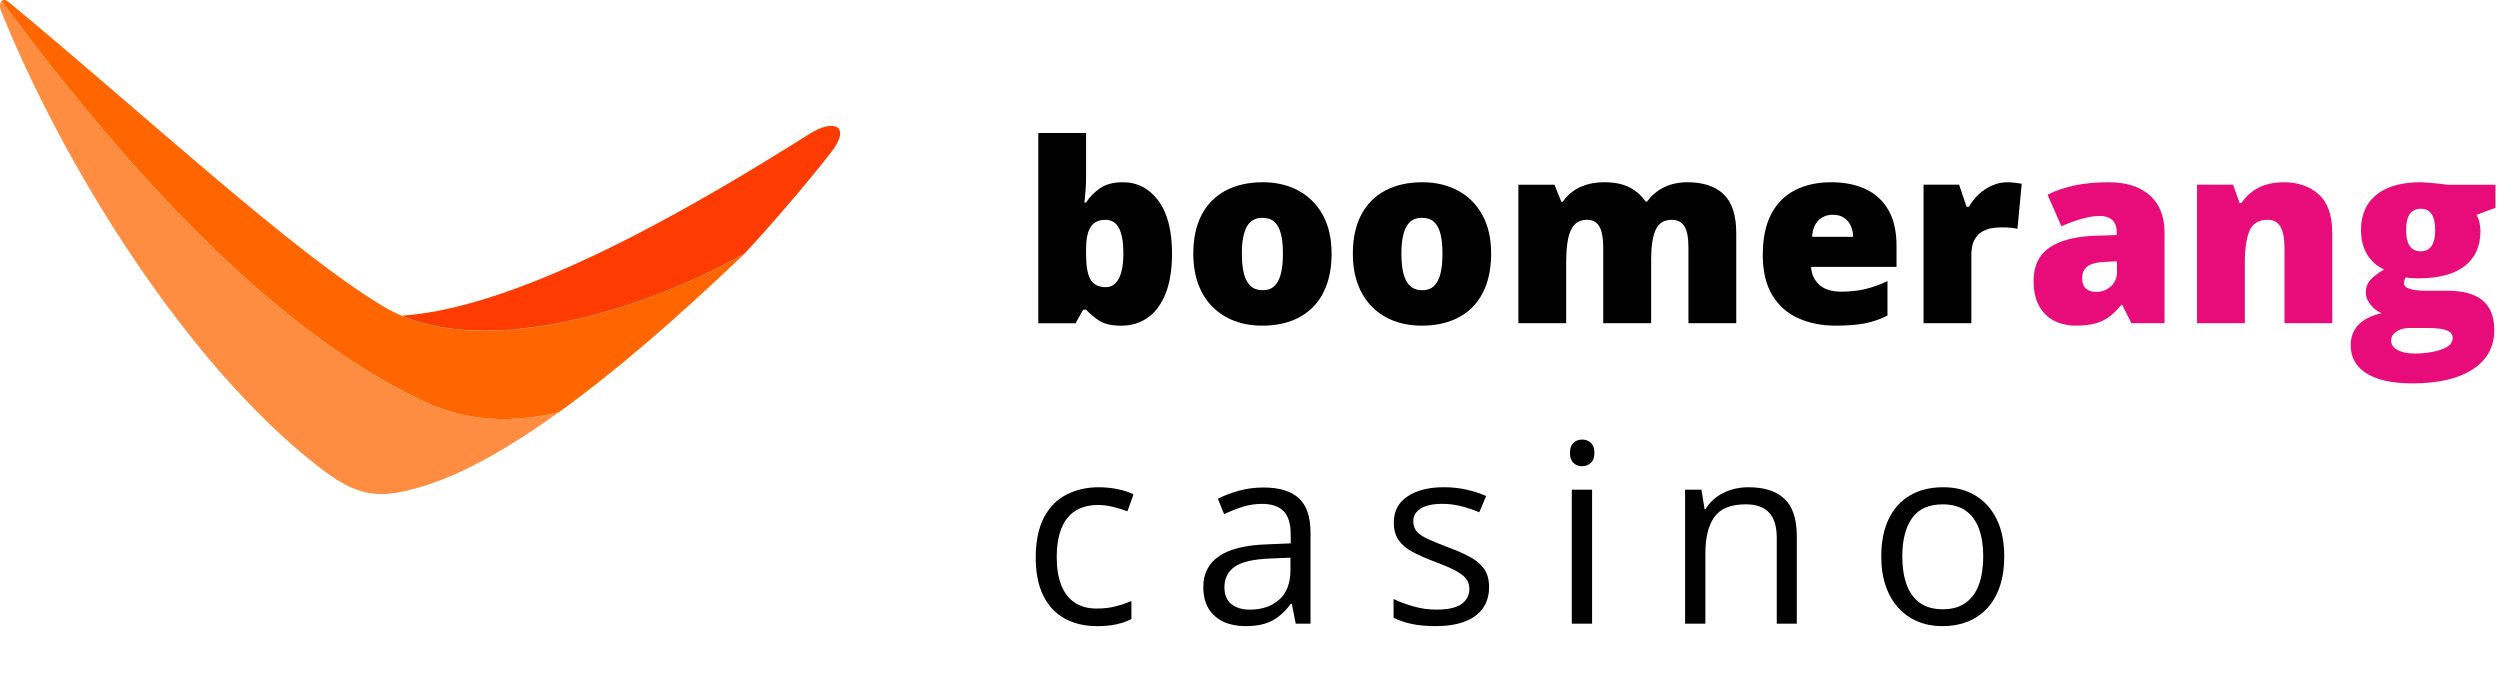 <?xml version="1.0" encoding="UTF-8"?>
<svg id="Layer_1" data-name="Layer 1" xmlns="http://www.w3.org/2000/svg" viewBox="0 0 1797.53 497.4">
  <defs>
    <style>
      .cls-1 {
        fill: #e80c7a;
      }

      .cls-2 {
        fill: #f60;
      }

      .cls-2, .cls-3, .cls-4 {
        fill-rule: evenodd;
      }

      .cls-3 {
        fill: #ff8d41;
      }

      .cls-4 {
        fill: #fe3b00;
      }
    </style>
  </defs>
  <g id="Layer_1-2" data-name="Layer_1">
    <g id="_2763326351840" data-name=" 2763326351840">
      <g>
        <path class="cls-3" d="M227.33,334.26C135.07,261.78,47.63,123.53,.91,8.33-.03,6-.66,2.77,1.19,.79,112.34,150.76,213.27,246.26,306.31,289.24c30.18,13.94,62.55,15.09,95.58,7.11-35.24,25.37-65.81,42.47-91.7,51.28-38.22,13.01-53.27,9.87-82.86-13.37h0Z"/>
        <path class="cls-2" d="M6.78,1.91C106.65,84.63,210.69,181.66,276.28,220.71c70.08,41.71,194.59-1.36,259.3-38.54-50.25,48.14-94.81,86.19-133.69,114.18-33.03,7.99-65.4,6.84-95.58-7.11C213.27,246.25,112.34,150.76,1.19,.79c1.72-1.83,4.17-.05,5.59,1.12Z"/>
        <path class="cls-4" d="M535.58,182.12c20.37-22.05,42.3-47.6,61.69-72.17,15.17-19.22,2.79-25.03-15.14-13.73-75.85,47.8-205.48,125.17-293.32,130.75,71.59,30.48,185.76-9.8,246.77-44.86h0Z"/>
      </g>
      <g>
        <path d="M780.91,95.62v30.94c0,3.52-.12,6.87-.35,10.06-.23,3.19-.53,6.2-.88,9.01h1.23c2.58-4.04,5.95-7.49,10.11-10.33,4.16-2.84,9.61-4.26,16.35-4.26,10.37,0,18.86,4.4,25.45,13.19,6.59,8.79,9.89,21.51,9.89,38.15,0,11.31-1.52,20.82-4.57,28.53-3.05,7.71-7.31,13.51-12.79,17.41-5.48,3.9-11.82,5.85-19.03,5.85s-12.38-1.22-16.04-3.65c-3.66-2.43-6.78-5.05-9.36-7.87h-2.11l-5.45,9.76h-26.81V95.62h34.37Zm13.89,62.41c-3.16,0-5.77,.73-7.82,2.2-2.05,1.47-3.58,3.74-4.57,6.81-1,3.08-1.49,6.99-1.49,11.74v4.83c0,7.74,1.04,13.48,3.12,17.23,2.08,3.75,5.79,5.63,11.12,5.63,4.04,0,7.15-2.08,9.32-6.24,2.17-4.16,3.25-10.23,3.25-18.2s-1.05-13.96-3.16-17.98c-2.11-4.01-5.36-6.02-9.76-6.02Z"/>
        <path d="M957.42,182.38c0,8.32-1.14,15.71-3.43,22.15-2.29,6.45-5.6,11.87-9.93,16.26-4.34,4.4-9.58,7.72-15.74,9.98-6.15,2.26-13.1,3.38-20.83,3.38-7.21,0-13.82-1.13-19.82-3.38-6.01-2.25-11.24-5.58-15.69-9.98-4.45-4.4-7.9-9.81-10.33-16.26-2.43-6.45-3.65-13.83-3.65-22.15,0-11.02,2.01-20.33,6.02-27.95,4.01-7.62,9.76-13.42,17.23-17.41,7.47-3.98,16.39-5.98,26.77-5.98,9.55,0,18.05,1.99,25.49,5.98,7.44,3.99,13.29,9.79,17.54,17.41,4.25,7.62,6.37,16.94,6.37,27.95Zm-64.52,0c0,5.69,.5,10.48,1.49,14.37,1,3.9,2.59,6.86,4.79,8.88,2.2,2.02,5.08,3.03,8.66,3.03s6.42-1.01,8.53-3.03,3.65-4.98,4.62-8.88c.97-3.9,1.45-8.69,1.45-14.37s-.48-10.43-1.45-14.24c-.97-3.81-2.52-6.68-4.66-8.61-2.14-1.93-5.03-2.9-8.66-2.9-5.22,0-8.98,2.17-11.3,6.5-2.32,4.34-3.47,10.75-3.47,19.25Z"/>
        <path d="M1072.14,182.38c0,8.32-1.14,15.71-3.43,22.15-2.29,6.45-5.6,11.87-9.93,16.26-4.34,4.4-9.58,7.72-15.74,9.98-6.15,2.26-13.1,3.38-20.83,3.38-7.21,0-13.82-1.13-19.82-3.38-6.01-2.25-11.24-5.58-15.69-9.98-4.46-4.4-7.9-9.81-10.33-16.26-2.43-6.45-3.65-13.83-3.65-22.15,0-11.02,2.01-20.33,6.02-27.95,4.01-7.62,9.76-13.42,17.23-17.41,7.47-3.98,16.39-5.98,26.77-5.98,9.55,0,18.05,1.99,25.49,5.98,7.44,3.99,13.29,9.79,17.54,17.41,4.25,7.62,6.37,16.94,6.37,27.95Zm-64.52,0c0,5.69,.5,10.48,1.49,14.37,1,3.9,2.59,6.86,4.79,8.88,2.2,2.02,5.08,3.03,8.66,3.03s6.42-1.01,8.53-3.03,3.65-4.98,4.62-8.88c.97-3.9,1.45-8.69,1.45-14.37s-.48-10.43-1.45-14.24c-.97-3.81-2.52-6.68-4.66-8.61-2.14-1.93-5.03-2.9-8.66-2.9-5.22,0-8.98,2.17-11.3,6.5-2.32,4.34-3.47,10.75-3.47,19.25Z"/>
        <path d="M1213.31,131.04c11.37,0,20.06,2.9,26.06,8.7,6.01,5.8,9.01,15.09,9.01,27.87v64.79h-34.37v-54.15c0-7.56-1.01-12.82-3.03-15.78-2.02-2.96-5.03-4.44-9.01-4.44-5.57,0-9.42,2.43-11.56,7.3-2.14,4.86-3.21,11.75-3.21,20.66v46.41h-34.46v-54.15c0-4.8-.43-8.69-1.27-11.65-.85-2.96-2.12-5.13-3.82-6.5-1.7-1.38-3.84-2.07-6.42-2.07-3.93,0-6.99,1.19-9.19,3.56-2.2,2.37-3.74,5.85-4.62,10.42-.88,4.57-1.32,10.17-1.32,16.79v43.6h-34.37v-99.6h25.93l5.01,12.31h.97c1.76-2.69,4.03-5.1,6.81-7.21,2.78-2.11,6.09-3.78,9.93-5.01,3.84-1.23,8.22-1.85,13.14-1.85,7.33,0,13.36,1.23,18.11,3.69,4.75,2.46,8.62,5.86,11.6,10.2h1.05c3.17-4.45,7.24-7.88,12.22-10.29,4.98-2.4,10.58-3.6,16.79-3.6Z"/>
        <path d="M1316.6,131.04c9.67,0,18.02,1.69,25.05,5.05,7.03,3.37,12.45,8.42,16.26,15.16,3.81,6.74,5.71,15.18,5.71,25.32v15.3h-61.45c.29,5.22,2.24,9.49,5.85,12.83s8.92,5.01,15.96,5.01c6.21,0,11.91-.62,17.1-1.85,5.19-1.23,10.53-3.13,16.04-5.71v24.7c-4.81,2.52-10.05,4.37-15.73,5.54-5.69,1.17-12.86,1.76-21.54,1.76-10.02,0-18.99-1.79-26.9-5.36-7.91-3.57-14.14-9.11-18.68-16.61-4.54-7.5-6.81-17.14-6.81-28.92s2.05-21.79,6.15-29.49c4.1-7.71,9.85-13.42,17.23-17.14,7.38-3.72,15.97-5.58,25.76-5.58Zm1.23,23.38c-4.04,0-7.43,1.27-10.15,3.82s-4.32,6.55-4.79,12h29.54c-.06-2.93-.65-5.6-1.76-8-1.11-2.4-2.74-4.31-4.88-5.71-2.14-1.41-4.79-2.11-7.96-2.11Z"/>
        <path d="M1443.19,131.04c1.88,0,3.84,.13,5.89,.4,2.05,.26,3.57,.48,4.57,.66l-3.08,32.44c-1.11-.29-2.55-.54-4.31-.75-1.76-.2-4.22-.31-7.38-.31-2.17,0-4.48,.21-6.94,.62-2.46,.41-4.79,1.27-6.99,2.59s-4,3.31-5.41,5.98c-1.41,2.67-2.11,6.26-2.11,10.77v48.96h-34.37v-99.6h25.58l5.36,15.91h1.67c1.82-3.28,4.15-6.25,6.99-8.92,2.84-2.67,6.04-4.79,9.58-6.37,3.54-1.58,7.19-2.37,10.94-2.37Z"/>
        <path class="cls-1" d="M1516.15,131.04c12.6,0,22.44,3.12,29.54,9.36,7.09,6.24,10.64,15.13,10.64,26.68v65.31h-23.82l-6.59-13.19h-.7c-2.81,3.52-5.7,6.37-8.66,8.57-2.96,2.2-6.34,3.81-10.15,4.83-3.81,1.02-8.47,1.54-13.98,1.54s-10.9-1.17-15.47-3.52c-4.57-2.34-8.18-5.89-10.81-10.64-2.64-4.75-3.96-10.75-3.96-18.02,0-10.67,3.69-18.58,11.08-23.73,7.38-5.16,18.08-8.06,32.08-8.7l16.61-.53v-1.41c0-4.45-1.1-7.62-3.3-9.49-2.2-1.88-5.14-2.81-8.83-2.81-3.93,0-8.31,.69-13.14,2.07-4.83,1.38-9.68,3.15-14.55,5.32l-9.93-22.68c5.74-2.93,12.25-5.16,19.51-6.68,7.27-1.52,15.41-2.29,24.44-2.29Zm5.98,56.87l-7.91,.35c-6.33,.23-10.77,1.33-13.32,3.3-2.55,1.96-3.82,4.76-3.82,8.4,0,3.4,.91,5.9,2.72,7.52,1.82,1.61,4.22,2.42,7.21,2.42,4.16,0,7.72-1.32,10.68-3.96,2.96-2.64,4.44-6.07,4.44-10.28v-7.74Z"/>
        <path class="cls-1" d="M1642.03,131.04c10.25,0,18.64,2.9,25.14,8.7s9.76,15.09,9.76,27.87v64.79h-34.37v-54.33c0-6.62-.95-11.62-2.86-14.99-1.91-3.37-4.97-5.05-9.19-5.05-6.5,0-10.87,2.65-13.1,7.96-2.23,5.3-3.34,12.91-3.34,22.81v43.6h-34.37v-99.6h25.93l4.66,13.19h1.32c2.11-3.16,4.63-5.86,7.56-8.09,2.93-2.23,6.3-3.93,10.11-5.1,3.81-1.17,8.06-1.76,12.75-1.76Z"/>
        <path class="cls-1" d="M1734.33,275.65c-14.12,0-25.01-2.36-32.66-7.08-7.65-4.72-11.47-11.5-11.47-20.35,0-5.92,1.85-10.81,5.54-14.68,3.69-3.87,9.23-6.65,16.61-8.35-3.05-1.29-5.7-3.37-7.96-6.24-2.26-2.87-3.38-5.71-3.38-8.53,0-3.11,.85-5.85,2.55-8.22,1.7-2.37,5.24-5.2,10.64-8.48-5.16-2.29-9.22-5.86-12.17-10.72-2.96-4.86-4.44-10.78-4.44-17.76s1.65-13.36,4.97-18.46c3.31-5.1,8.15-9,14.5-11.69,6.36-2.69,14.11-4.04,23.25-4.04,1.23,0,3.11,.1,5.63,.31,2.52,.21,5.07,.44,7.65,.7,2.58,.26,4.57,.51,5.98,.75h34.72v16.61l-13.63,5.01c.94,1.7,1.64,3.55,2.11,5.54,.47,1.99,.7,4.1,.7,6.33,0,10.72-3.77,19.05-11.3,24.96-7.53,5.92-18.77,8.88-33.71,8.88-3.69,0-6.62-.23-8.79-.7-.41,.76-.72,1.51-.92,2.24-.21,.73-.31,1.42-.31,2.07,0,1.35,.8,2.42,2.42,3.21,1.61,.79,3.57,1.33,5.89,1.63,2.31,.29,4.53,.44,6.64,.44h16.53c11.19,0,19.57,2.34,25.14,7.03,5.57,4.69,8.35,11.75,8.35,21.19,0,12.13-5.17,21.57-15.52,28.31-10.34,6.74-24.86,10.11-43.56,10.11Zm1.67-21.45c4.16,0,8.35-.37,12.57-1.1,4.22-.73,7.76-1.92,10.64-3.56,2.87-1.64,4.31-3.81,4.31-6.5,0-2.05-.85-3.59-2.55-4.62-1.7-1.03-3.9-1.71-6.59-2.07-2.7-.35-5.54-.53-8.53-.53h-13.36c-2.46,0-4.7,.4-6.72,1.19-2.02,.79-3.62,1.86-4.79,3.21-1.17,1.35-1.76,2.87-1.76,4.57,0,2.81,1.52,5.08,4.57,6.81,3.05,1.73,7.12,2.59,12.22,2.59Zm4.66-73.49c3.28,0,5.82-1.26,7.6-3.78,1.79-2.52,2.68-6.3,2.68-11.34s-.85-9.02-2.55-11.6c-1.7-2.58-4.28-3.87-7.74-3.87s-6.24,1.27-8,3.82c-1.76,2.55-2.64,6.37-2.64,11.47s.88,8.92,2.64,11.47c1.76,2.55,4.42,3.82,8,3.82Z"/>
        <path d="M788.65,450.19c-8.67,0-16.32-1.79-22.94-5.36-6.62-3.57-11.78-9.02-15.47-16.35-3.69-7.33-5.54-16.55-5.54-27.69s1.95-21.2,5.85-28.61c3.9-7.41,9.27-12.91,16.13-16.48,6.86-3.57,14.65-5.36,23.38-5.36,4.8,0,9.45,.48,13.93,1.45,4.48,.97,8.16,2.18,11.03,3.65l-4.4,12.22c-2.93-1.17-6.32-2.23-10.15-3.17-3.84-.94-7.43-1.41-10.77-1.41-6.68,0-12.23,1.44-16.66,4.31-4.43,2.87-7.74,7.09-9.93,12.66-2.2,5.57-3.3,12.42-3.3,20.57s1.07,14.45,3.21,19.96c2.14,5.51,5.33,9.71,9.58,12.61,4.25,2.9,9.57,4.35,15.95,4.35,5.1,0,9.7-.54,13.8-1.63,4.1-1.08,7.82-2.36,11.16-3.82v13.01c-3.22,1.64-6.81,2.9-10.77,3.78-3.96,.88-8.66,1.32-14.11,1.32Z"/>
        <path d="M908.34,350.51c11.48,0,20.01,2.58,25.58,7.74,5.57,5.16,8.35,13.39,8.35,24.7v65.49h-10.63l-2.81-14.24h-.7c-2.7,3.52-5.51,6.46-8.44,8.83-2.93,2.37-6.32,4.16-10.15,5.36-3.84,1.2-8.54,1.8-14.11,1.8-5.86,0-11.06-1.03-15.6-3.08-4.54-2.05-8.12-5.16-10.72-9.32-2.61-4.16-3.91-9.43-3.91-15.82,0-9.61,3.81-17,11.43-22.15,7.62-5.16,19.22-7.97,34.81-8.44l16.61-.7v-5.89c0-8.32-1.79-14.15-5.36-17.49-3.58-3.34-8.62-5.01-15.12-5.01-5.04,0-9.84,.73-14.42,2.2-4.57,1.47-8.91,3.2-13.01,5.19l-4.48-11.08c4.34-2.23,9.32-4.13,14.94-5.71,5.63-1.58,11.54-2.37,17.76-2.37Zm19.51,50.46l-14.68,.62c-12.01,.47-20.48,2.43-25.4,5.89-4.92,3.46-7.38,8.35-7.38,14.68,0,5.51,1.67,9.58,5.01,12.22,3.34,2.64,7.76,3.96,13.27,3.96,8.56,0,15.56-2.37,21.01-7.12,5.45-4.75,8.17-11.87,8.17-21.36v-8.88Z"/>
        <path d="M1070.66,422.06c0,6.15-1.54,11.33-4.62,15.51-3.08,4.19-7.47,7.34-13.19,9.45s-12.53,3.17-20.44,3.17c-6.74,0-12.57-.53-17.49-1.58s-9.23-2.55-12.92-4.48v-13.45c3.92,1.93,8.61,3.69,14.06,5.27s11.02,2.37,16.7,2.37c8.32,0,14.36-1.35,18.11-4.04,3.75-2.7,5.63-6.36,5.63-10.99,0-2.64-.75-4.97-2.24-6.99-1.49-2.02-4-3.98-7.52-5.89-3.52-1.9-8.38-4-14.59-6.29-6.15-2.34-11.47-4.67-15.96-6.99-4.48-2.31-7.94-5.14-10.37-8.48-2.43-3.34-3.65-7.68-3.65-13.01,0-8.14,3.3-14.4,9.89-18.77,6.59-4.37,15.25-6.55,25.98-6.55,5.8,0,11.24,.57,16.31,1.71,5.07,1.14,9.8,2.68,14.2,4.62l-4.92,11.69c-3.99-1.7-8.23-3.13-12.75-4.31-4.51-1.17-9.11-1.76-13.8-1.76-6.74,0-11.91,1.11-15.51,3.34-3.6,2.23-5.41,5.27-5.41,9.14,0,2.99,.83,5.45,2.5,7.38,1.67,1.93,4.35,3.75,8.04,5.45,3.69,1.7,8.56,3.69,14.59,5.98,6.04,2.23,11.25,4.53,15.65,6.9,4.39,2.37,7.78,5.25,10.15,8.62,2.37,3.37,3.56,7.69,3.56,12.97Z"/>
        <path d="M1137.61,316.05c2.4,0,4.47,.78,6.2,2.33,1.73,1.55,2.59,3.97,2.59,7.25s-.87,5.63-2.59,7.21c-1.73,1.58-3.79,2.37-6.2,2.37-2.52,0-4.62-.79-6.29-2.37-1.67-1.58-2.51-3.98-2.51-7.21s.83-5.7,2.51-7.25c1.67-1.55,3.76-2.33,6.29-2.33Zm7.12,36.04v96.34h-14.59v-96.34h14.59Z"/>
        <path d="M1257.21,350.33c11.43,0,20.07,2.8,25.93,8.39,5.86,5.6,8.79,14.58,8.79,26.94v62.76h-14.42v-61.8c0-8.03-1.83-14.04-5.49-18.02-3.66-3.98-9.27-5.98-16.83-5.98-10.67,0-18.17,3.02-22.5,9.05-4.34,6.04-6.5,14.8-6.5,26.28v50.46h-14.59v-96.34h11.78l2.2,13.89h.79c2.05-3.4,4.66-6.25,7.82-8.57,3.17-2.31,6.71-4.07,10.64-5.27,3.93-1.2,8.06-1.8,12.39-1.8Z"/>
        <path d="M1441.08,400.09c0,7.91-1.03,14.97-3.08,21.19-2.05,6.21-5.01,11.46-8.88,15.73-3.87,4.28-8.54,7.55-14.02,9.8-5.48,2.25-11.68,3.38-18.59,3.38-6.45,0-12.35-1.13-17.71-3.38s-9.99-5.52-13.89-9.8c-3.9-4.28-6.92-9.52-9.05-15.73-2.14-6.21-3.21-13.27-3.21-21.19,0-10.55,1.79-19.53,5.36-26.94,3.57-7.41,8.69-13.07,15.34-16.97,6.65-3.9,14.58-5.85,23.78-5.85s16.48,1.96,23.08,5.89c6.59,3.93,11.72,9.6,15.38,17.01,3.66,7.41,5.49,16.37,5.49,26.85Zm-73.31,0c0,7.74,1.02,14.45,3.08,20.13,2.05,5.68,5.21,10.08,9.49,13.19,4.28,3.11,9.79,4.66,16.53,4.66s12.17-1.55,16.48-4.66c4.31-3.11,7.49-7.5,9.54-13.19,2.05-5.68,3.08-12.4,3.08-20.13s-1.03-14.31-3.08-19.91c-2.05-5.6-5.22-9.92-9.49-12.97-4.28-3.05-9.82-4.57-16.61-4.57-10.02,0-17.36,3.31-22.02,9.93-4.66,6.62-6.99,15.79-6.99,27.51Z"/>
      </g>
    </g>
  </g>
</svg>